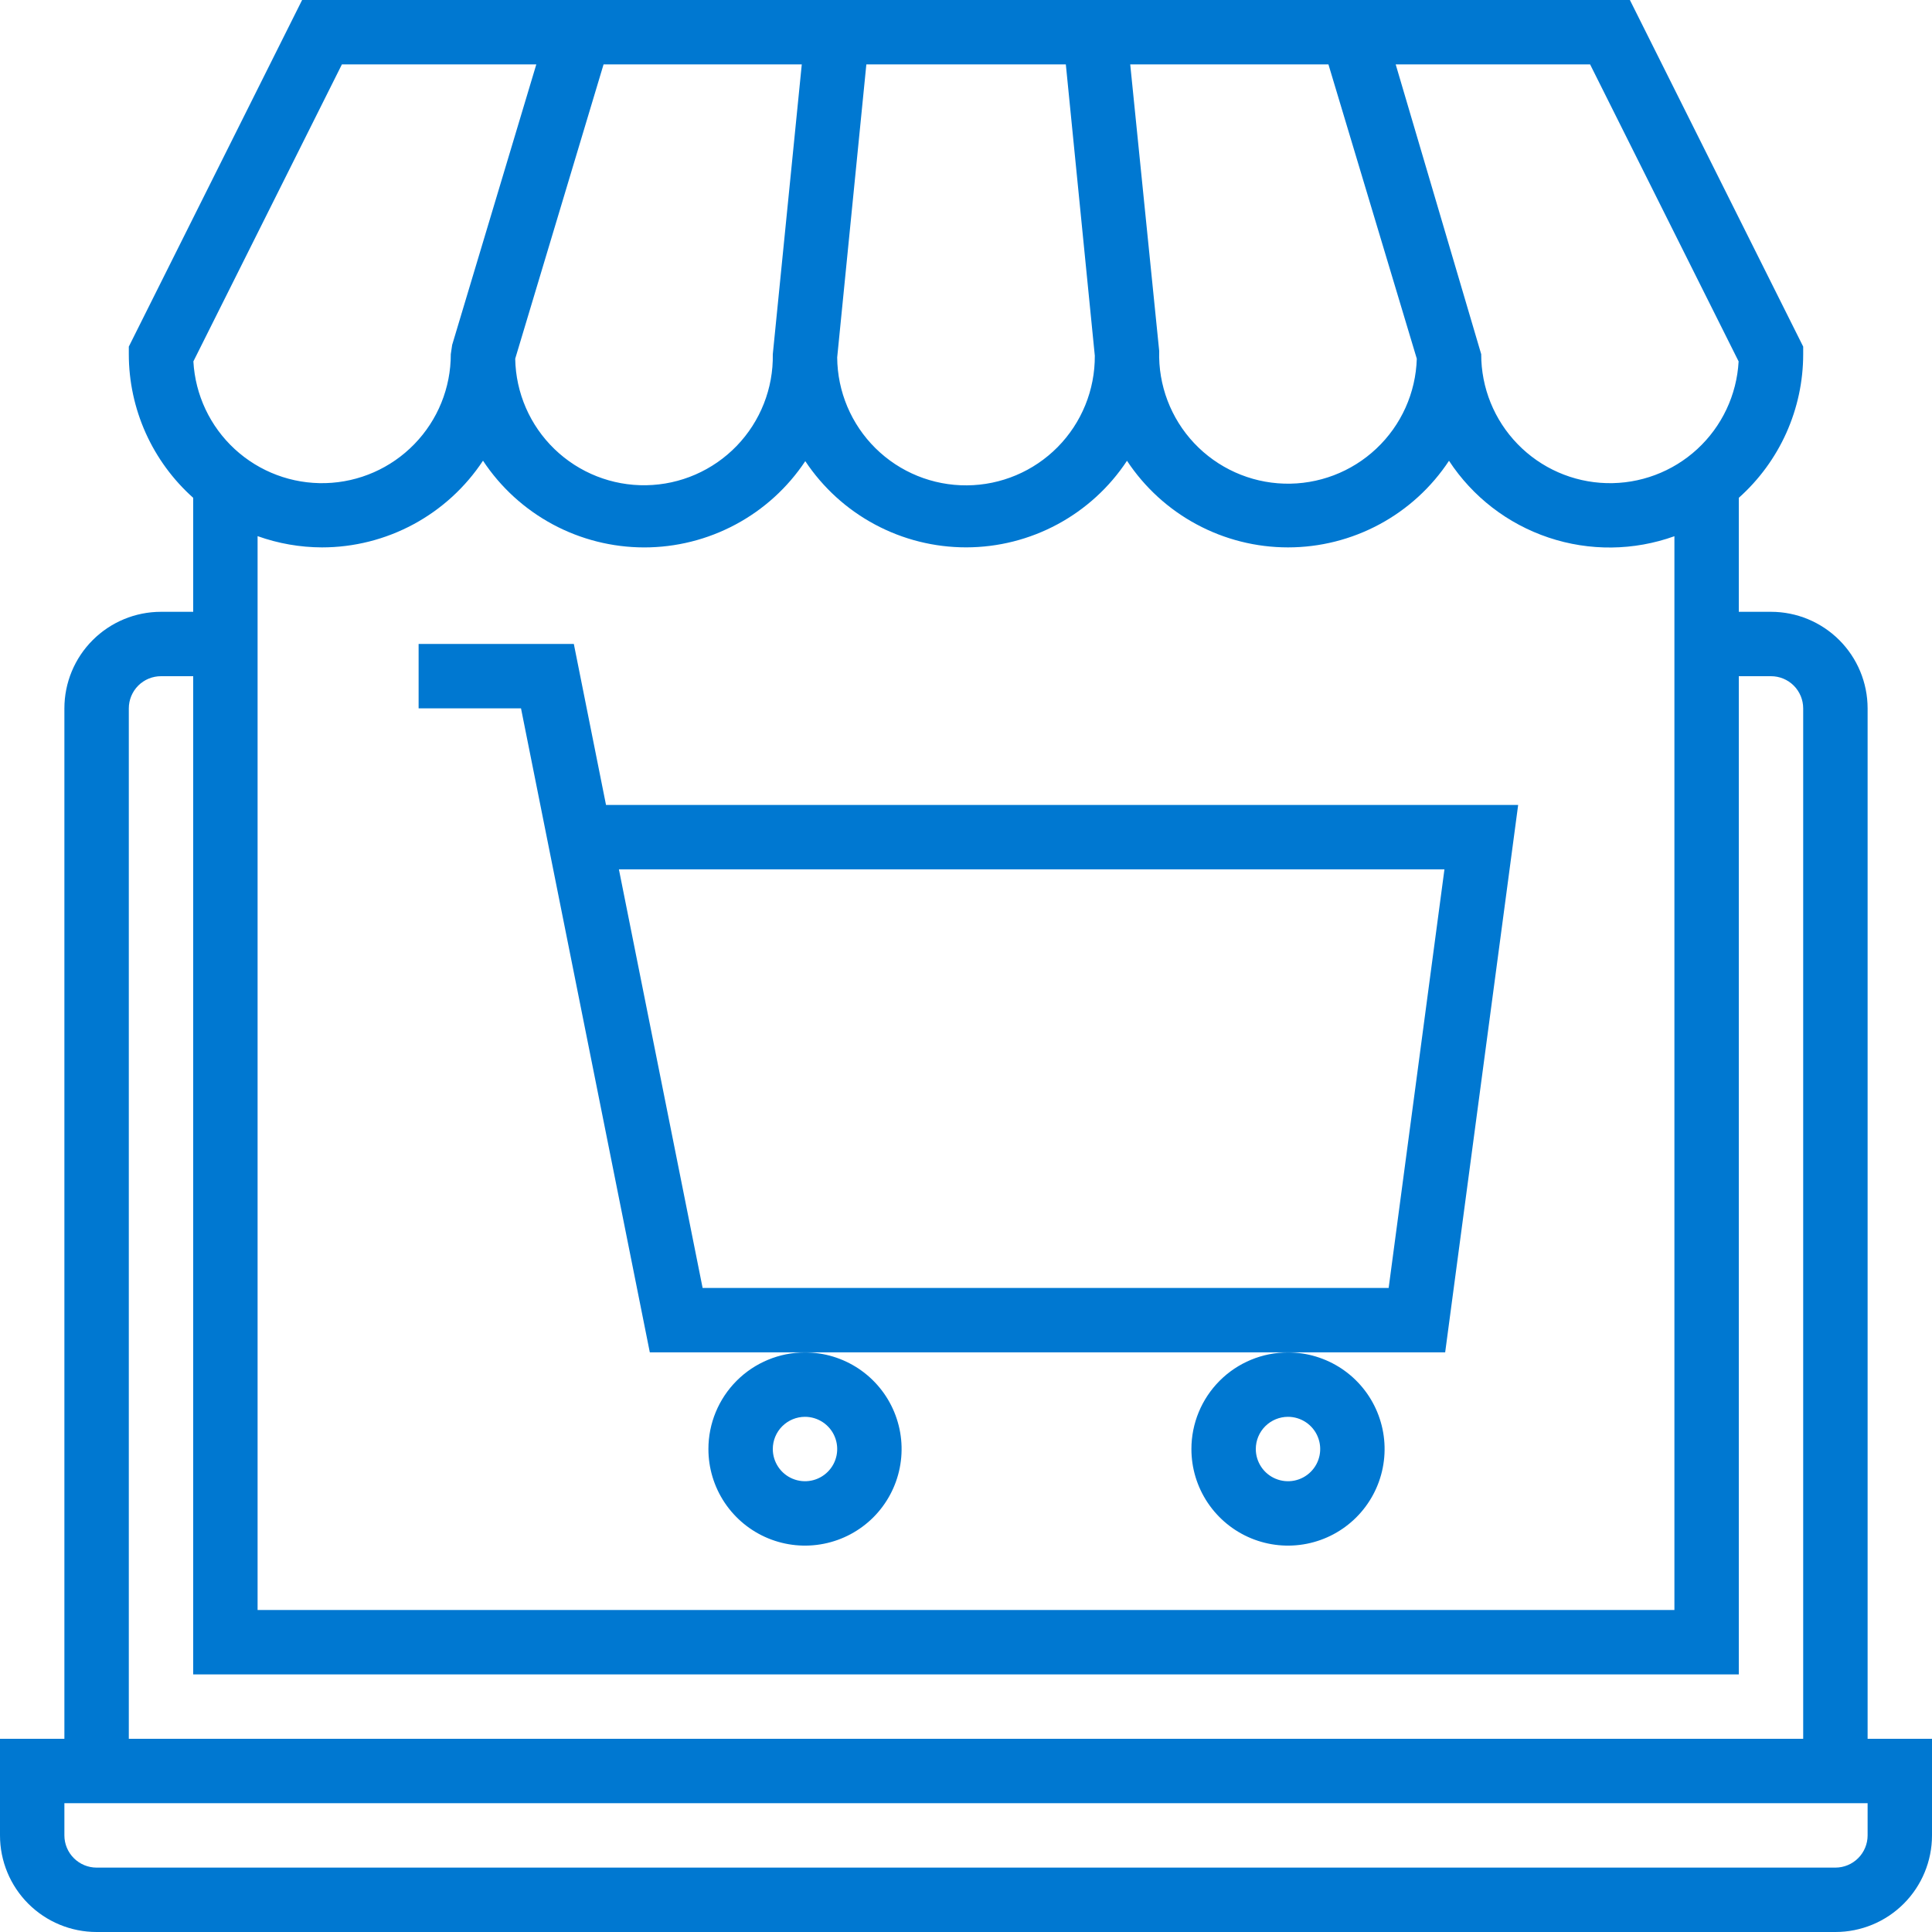 <svg width="64" height="64" viewBox="0 0 64 64" fill="none" xmlns="http://www.w3.org/2000/svg">
<path d="M61.867 23.467C61.867 22.618 61.529 21.804 60.929 21.204C60.329 20.604 59.515 20.267 58.667 20.267H57.6V16.491C58.27 15.893 58.807 15.16 59.175 14.34C59.542 13.52 59.733 12.632 59.733 11.733V11.482L53.992 0H10.008L4.267 11.482V11.733C4.267 12.632 4.458 13.52 4.825 14.34C5.193 15.16 5.73 15.893 6.4 16.491V20.267H5.333C4.485 20.267 3.671 20.604 3.071 21.204C2.47 21.804 2.133 22.618 2.133 23.467V57.6H0V60.8C0 61.649 0.337 62.463 0.937 63.063C1.537 63.663 2.351 64 3.2 64H60.8C61.649 64 62.463 63.663 63.063 63.063C63.663 62.463 64 61.649 64 60.8V57.6H61.867V23.467ZM46.234 2.133H52.674L57.594 11.972C57.533 13.082 57.041 14.125 56.223 14.878C55.405 15.631 54.325 16.035 53.214 16.004C52.102 15.973 51.047 15.509 50.273 14.711C49.498 13.914 49.065 12.845 49.067 11.733L46.234 2.133ZM44.006 2.133L46.933 11.882C46.9 13.013 46.418 14.085 45.593 14.861C44.77 15.637 43.671 16.055 42.539 16.021C41.408 15.987 40.336 15.505 39.559 14.681C38.783 13.857 38.366 12.758 38.4 11.627L37.44 2.133H44.006ZM28.699 2.133H35.307L36.267 11.784C36.274 12.915 35.832 14.003 35.037 14.809C34.242 15.614 33.16 16.071 32.028 16.078C30.897 16.086 29.808 15.644 29.003 14.849C28.198 14.054 27.741 12.972 27.733 11.84L28.699 2.133ZM26.56 2.133L25.6 11.733C25.62 12.865 25.189 13.958 24.403 14.772C23.616 15.586 22.539 16.055 21.407 16.074C20.276 16.094 19.183 15.663 18.369 14.877C17.555 14.091 17.086 13.013 17.067 11.882L19.994 2.133H26.56ZM11.326 2.133H17.766L14.978 11.427L14.933 11.733C14.935 12.845 14.502 13.914 13.727 14.711C12.953 15.509 11.898 15.973 10.786 16.004C9.675 16.035 8.595 15.631 7.777 14.878C6.959 14.125 6.467 13.082 6.406 11.972L11.326 2.133ZM10.667 18.133C11.724 18.133 12.764 17.87 13.695 17.369C14.626 16.867 15.418 16.143 16 15.261C16.583 16.143 17.375 16.866 18.306 17.368C19.237 17.869 20.277 18.132 21.334 18.134C22.391 18.135 23.432 17.875 24.364 17.376C25.297 16.878 26.091 16.156 26.676 15.276C27.26 16.155 28.052 16.876 28.983 17.374C29.913 17.873 30.953 18.133 32.008 18.132C33.063 18.131 34.102 17.868 35.031 17.368C35.961 16.867 36.752 16.145 37.333 15.264C37.916 16.146 38.708 16.87 39.639 17.37C40.569 17.871 41.61 18.133 42.667 18.133C43.724 18.133 44.764 17.871 45.695 17.37C46.626 16.87 47.418 16.146 48 15.264C48.783 16.459 49.945 17.355 51.3 17.808C52.654 18.262 54.122 18.246 55.467 17.763V53.333H8.533V17.76C9.218 18.005 9.939 18.131 10.667 18.133ZM4.267 23.467C4.267 23.184 4.379 22.913 4.579 22.712C4.779 22.512 5.05 22.4 5.333 22.4H6.4V55.467H57.6V22.4H58.667C58.95 22.4 59.221 22.512 59.421 22.712C59.621 22.913 59.733 23.184 59.733 23.467V57.6H4.267V23.467ZM61.867 60.8C61.867 61.083 61.754 61.354 61.554 61.554C61.354 61.754 61.083 61.867 60.8 61.867H3.2C2.917 61.867 2.646 61.754 2.446 61.554C2.246 61.354 2.133 61.083 2.133 60.8V59.733H61.867V60.8Z" fill="#0078d1"/>
<path d="M21.526 44.799H47.873L50.291 26.665H20.075L19.009 21.332H13.867V23.465H17.259L21.526 44.799ZM47.849 28.799L46.001 42.665H23.275L20.502 28.799H47.849Z" fill="#0078d1"/>
<path d="M23.467 48.001C23.467 48.634 23.654 49.252 24.006 49.779C24.358 50.305 24.858 50.715 25.442 50.957C26.027 51.199 26.67 51.263 27.291 51.139C27.912 51.016 28.482 50.711 28.93 50.264C29.377 49.816 29.682 49.246 29.805 48.625C29.929 48.004 29.865 47.361 29.623 46.776C29.381 46.191 28.971 45.692 28.445 45.34C27.918 44.989 27.3 44.801 26.667 44.801C25.818 44.801 25.004 45.138 24.404 45.738C23.804 46.338 23.467 47.152 23.467 48.001ZM26.667 46.934C26.878 46.934 27.084 46.997 27.259 47.114C27.435 47.231 27.572 47.398 27.652 47.593C27.733 47.788 27.754 48.002 27.713 48.209C27.672 48.416 27.57 48.606 27.421 48.755C27.272 48.904 27.082 49.006 26.875 49.047C26.668 49.088 26.453 49.067 26.259 48.986C26.064 48.906 25.897 48.769 25.78 48.593C25.663 48.418 25.6 48.212 25.6 48.001C25.6 47.718 25.712 47.447 25.913 47.246C26.113 47.047 26.384 46.934 26.667 46.934Z" fill="#0078d1"/>
<path d="M39.467 48.001C39.467 48.634 39.654 49.252 40.006 49.779C40.358 50.305 40.858 50.715 41.442 50.957C42.027 51.199 42.67 51.263 43.291 51.139C43.912 51.016 44.482 50.711 44.929 50.264C45.377 49.816 45.682 49.246 45.805 48.625C45.929 48.004 45.865 47.361 45.623 46.776C45.381 46.191 44.971 45.692 44.445 45.34C43.918 44.989 43.3 44.801 42.667 44.801C41.818 44.801 41.004 45.138 40.404 45.738C39.804 46.338 39.467 47.152 39.467 48.001ZM42.667 46.934C42.878 46.934 43.084 46.997 43.259 47.114C43.435 47.231 43.572 47.398 43.652 47.593C43.733 47.788 43.754 48.002 43.713 48.209C43.672 48.416 43.57 48.606 43.421 48.755C43.272 48.904 43.082 49.006 42.875 49.047C42.668 49.088 42.453 49.067 42.259 48.986C42.064 48.906 41.897 48.769 41.78 48.593C41.663 48.418 41.6 48.212 41.6 48.001C41.6 47.718 41.712 47.447 41.913 47.246C42.113 47.047 42.384 46.934 42.667 46.934Z" fill="#0078d1"/>
</svg>
